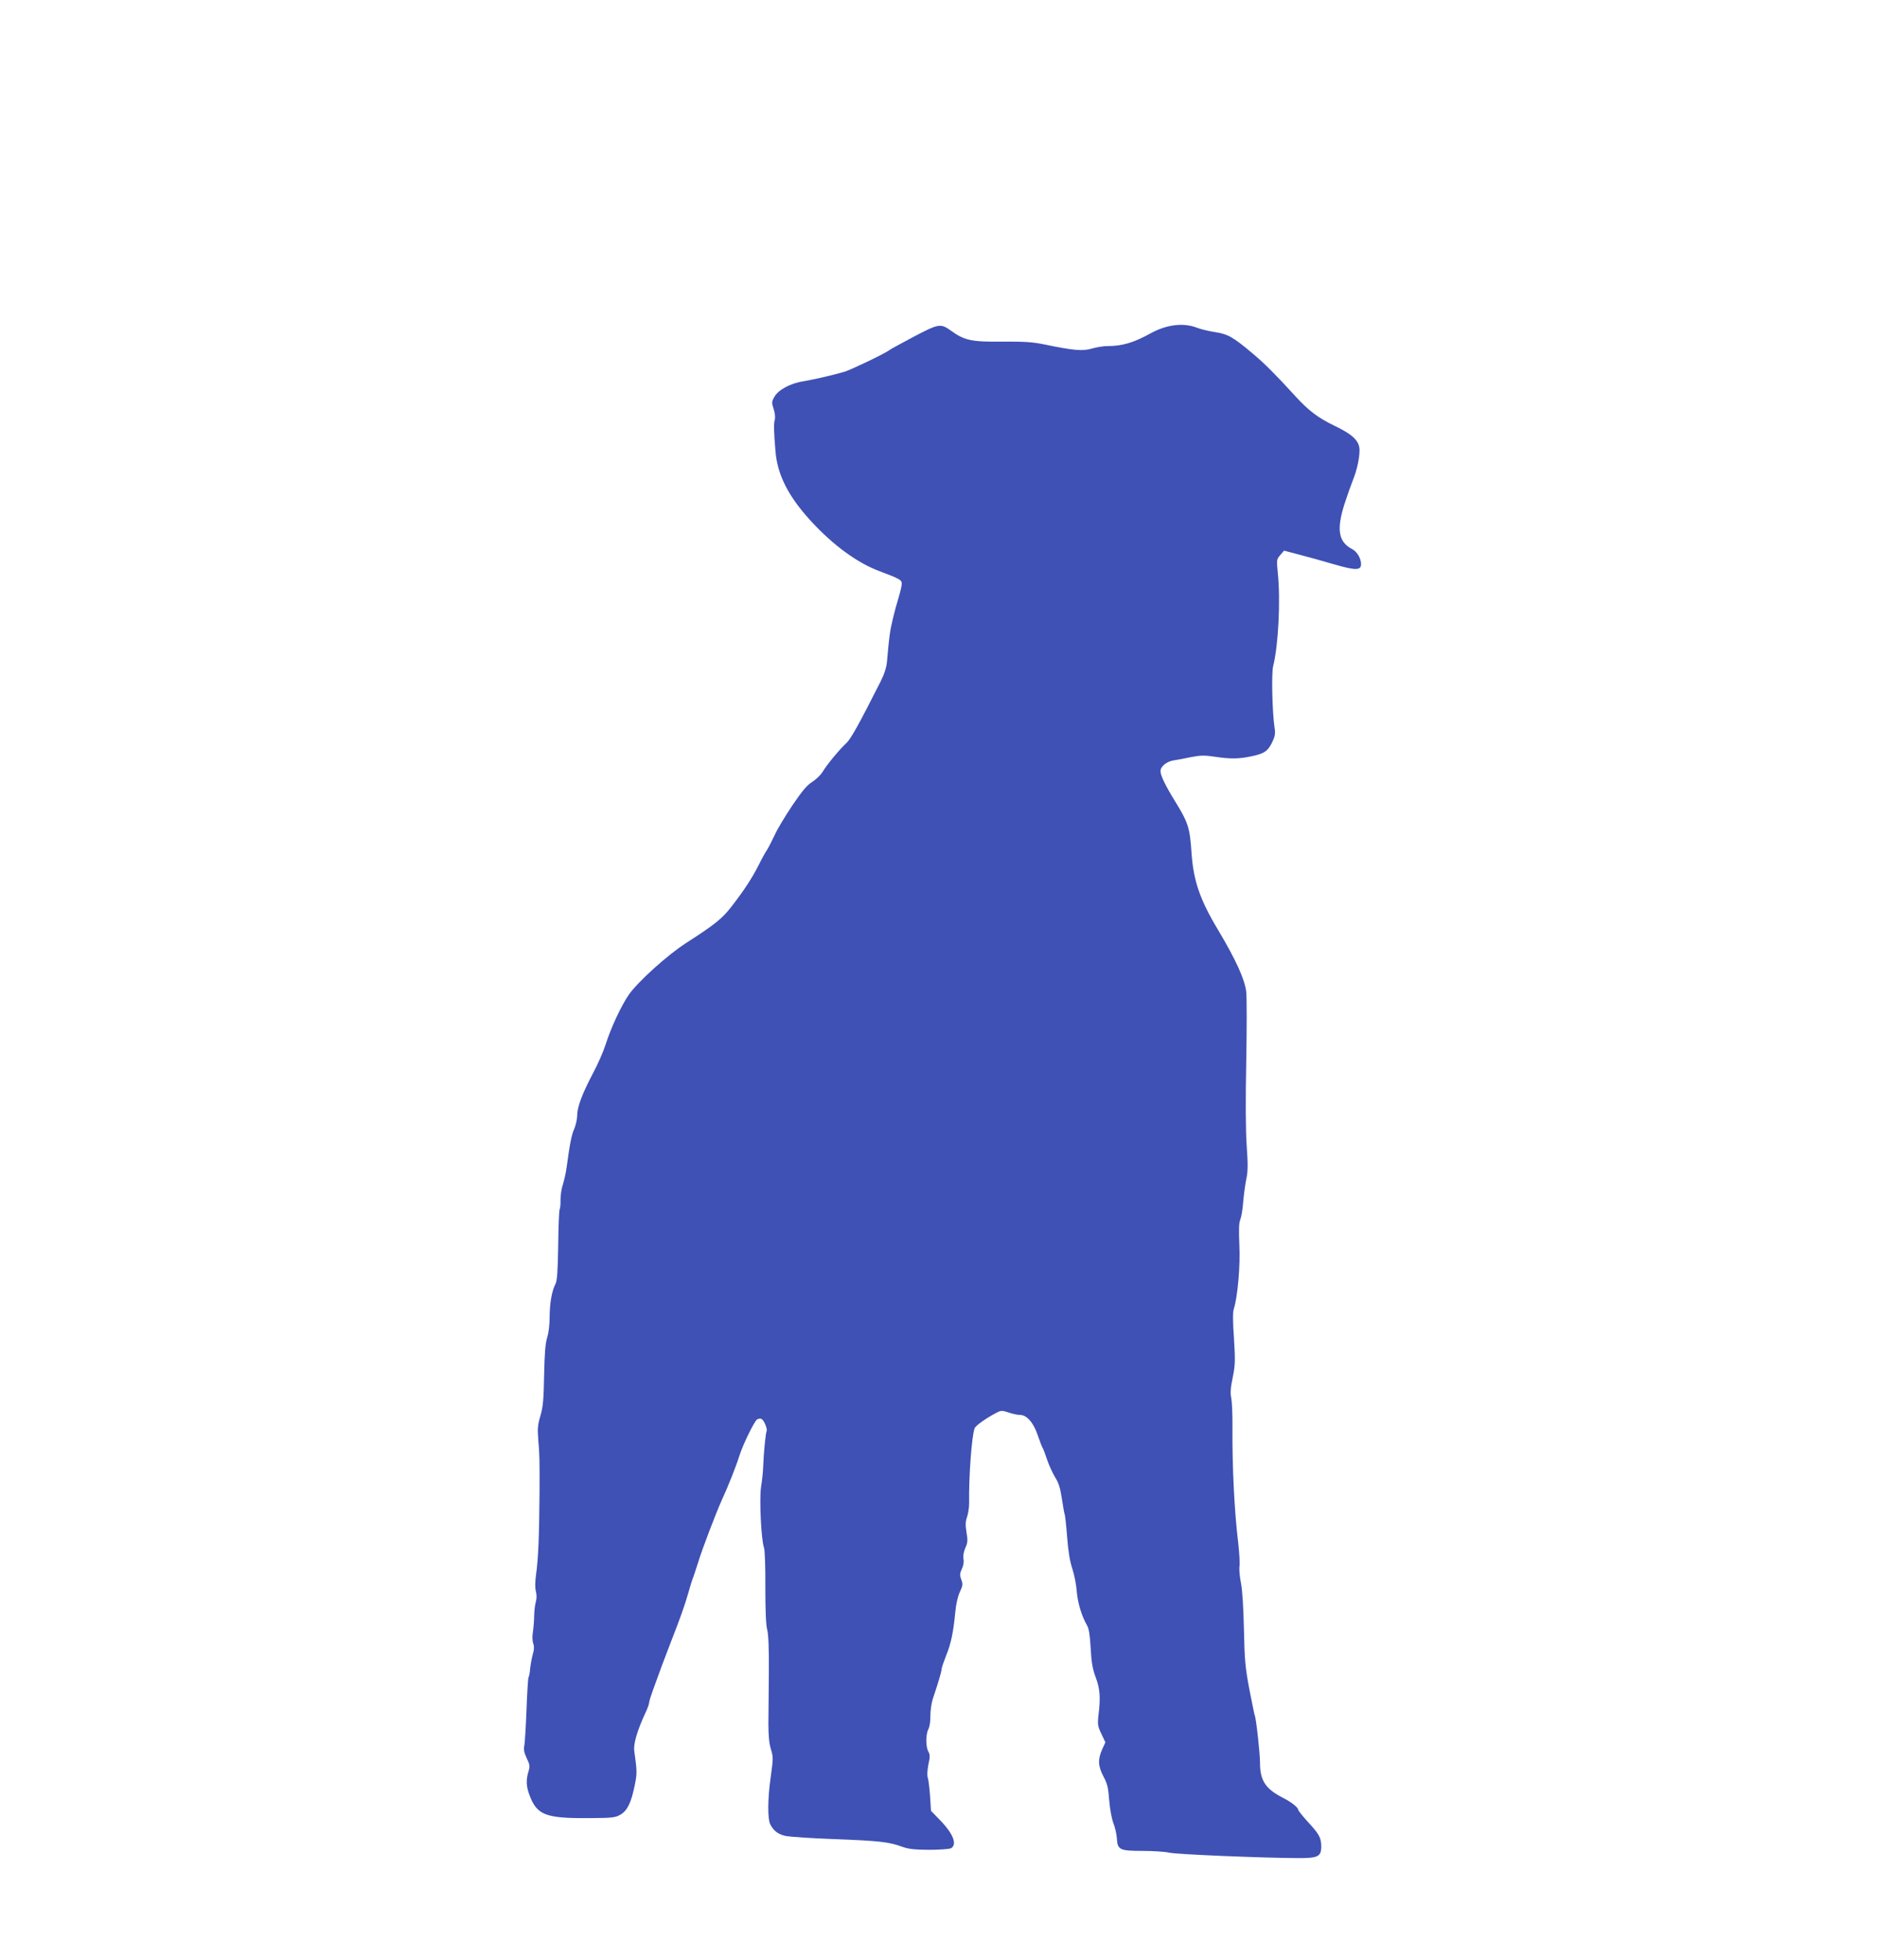 <?xml version="1.0" standalone="no"?>
<!DOCTYPE svg PUBLIC "-//W3C//DTD SVG 20010904//EN"
 "http://www.w3.org/TR/2001/REC-SVG-20010904/DTD/svg10.dtd">
<svg version="1.0" xmlns="http://www.w3.org/2000/svg"
 width="1226pt" height="1280pt" viewBox="0 0 1226 1280"
 preserveAspectRatio="xMidYMid meet">
<g transform="translate(0,1280) scale(0.1,-0.1)"
fill="#3f51b5" stroke="none">
<path d="M5968 10601 c-81 -43 -153 -82 -160 -88 -24 -20 -252 -129 -293 -141
-84 -24 -203 -51 -268 -62 -86 -13 -165 -57 -190 -103 -17 -31 -17 -38 -4 -77
8 -25 12 -55 8 -69 -8 -27 -7 -75 4 -206 12 -155 84 -297 233 -459 147 -159
302 -272 447 -326 132 -50 145 -57 145 -82 0 -13 -9 -52 -20 -88 -11 -36 -29
-101 -39 -145 -18 -74 -23 -110 -37 -270 -3 -42 -16 -82 -42 -135 -143 -283
-196 -378 -226 -405 -42 -38 -125 -138 -154 -187 -13 -20 -43 -49 -68 -65 -34
-21 -65 -59 -129 -153 -46 -69 -99 -156 -116 -195 -18 -38 -40 -81 -49 -95
-10 -14 -35 -59 -55 -100 -44 -86 -94 -163 -177 -270 -60 -78 -108 -117 -298
-239 -121 -78 -310 -249 -371 -334 -50 -72 -117 -214 -153 -327 -15 -47 -52
-132 -83 -189 -70 -133 -103 -220 -103 -275 0 -24 -9 -63 -19 -87 -18 -40 -29
-97 -51 -259 -4 -30 -15 -77 -23 -103 -9 -26 -16 -72 -16 -102 1 -29 -2 -58
-6 -64 -3 -6 -8 -111 -9 -234 -3 -175 -7 -229 -18 -252 -24 -46 -38 -128 -38
-218 0 -48 -7 -103 -16 -132 -12 -37 -17 -100 -20 -245 -3 -163 -7 -206 -24
-265 -18 -60 -20 -83 -14 -160 8 -91 9 -123 8 -340 -2 -288 -8 -434 -23 -540
-6 -44 -7 -83 -1 -106 6 -22 6 -48 0 -69 -6 -19 -10 -60 -11 -90 0 -30 -4 -77
-8 -105 -5 -30 -4 -61 2 -78 7 -20 6 -41 -3 -70 -6 -22 -14 -63 -17 -91 -2
-27 -7 -55 -11 -60 -3 -6 -9 -101 -13 -211 -4 -110 -11 -215 -14 -233 -6 -25
-2 -46 15 -83 21 -43 22 -53 12 -87 -17 -55 -15 -99 7 -156 48 -128 104 -150
376 -149 167 1 183 3 218 23 45 26 70 79 93 192 16 77 15 95 -3 222 -7 48 19
136 78 262 10 22 19 47 19 56 0 8 12 46 26 84 14 38 40 110 58 159 19 50 46
122 61 160 56 143 88 232 110 310 12 44 27 91 33 105 5 14 20 59 33 100 24 80
116 321 154 405 40 86 92 217 115 290 25 77 94 217 114 235 8 5 21 8 29 4 17
-6 42 -68 34 -81 -6 -10 -19 -144 -22 -228 -1 -33 -7 -94 -14 -135 -12 -81 1
-347 19 -396 6 -14 10 -130 9 -259 0 -155 4 -248 12 -277 8 -29 12 -117 11
-273 -1 -126 -2 -280 -3 -342 0 -79 5 -128 16 -165 16 -51 16 -61 -1 -183 -20
-139 -21 -272 -3 -308 23 -45 52 -66 103 -77 28 -5 170 -15 316 -20 294 -11
359 -19 440 -49 44 -16 79 -20 178 -21 68 0 132 5 143 10 43 24 16 95 -72 185
l-58 60 -6 95 c-4 52 -10 107 -15 121 -5 16 -3 50 4 86 11 49 11 65 0 84 -18
32 -18 113 0 147 8 15 14 54 13 88 0 33 7 83 16 110 39 117 57 179 57 193 0 9
14 49 30 90 32 78 47 151 60 286 4 47 16 100 29 128 20 42 21 52 10 82 -11 29
-10 40 4 70 10 22 14 46 10 65 -3 20 1 45 12 71 16 35 17 49 8 102 -8 49 -7
71 4 102 7 22 13 60 13 85 -3 174 17 444 36 493 6 17 78 68 144 102 29 15 35
15 78 1 25 -9 59 -16 75 -16 44 0 89 -52 116 -135 13 -38 27 -74 31 -80 4 -5
17 -40 29 -76 12 -36 36 -88 52 -115 24 -37 34 -70 45 -142 8 -52 16 -98 18
-101 3 -4 10 -69 16 -146 7 -93 18 -162 34 -209 13 -39 26 -105 29 -148 6 -75
32 -161 67 -222 13 -22 19 -64 24 -150 5 -92 12 -134 33 -190 28 -75 32 -130
18 -247 -7 -60 -5 -72 19 -122 l26 -55 -22 -48 c-28 -65 -26 -108 10 -176 25
-47 31 -73 37 -155 5 -59 16 -118 27 -148 11 -27 21 -72 23 -99 4 -76 18 -83
167 -83 68 0 148 -5 178 -12 53 -11 605 -34 836 -35 132 -1 154 10 154 75 0
57 -13 81 -85 159 -36 39 -65 76 -65 80 0 16 -44 51 -95 77 -119 60 -155 114
-155 232 0 61 -26 297 -35 311 -2 3 -17 80 -35 170 -27 145 -31 192 -35 389
-3 135 -10 254 -19 301 -9 43 -13 93 -10 112 3 18 -1 90 -9 158 -24 197 -39
491 -37 750 1 80 -3 166 -8 191 -7 34 -4 68 10 135 16 80 17 106 8 252 -8 112
-8 174 -1 195 25 79 43 282 36 417 -4 99 -3 144 6 165 7 17 16 68 19 115 4 47
13 113 20 148 11 50 12 95 3 220 -7 100 -8 298 -3 547 4 215 4 421 0 458 -9
80 -67 208 -182 401 -122 203 -164 326 -176 516 -10 152 -23 192 -103 321 -65
105 -99 174 -99 203 0 31 40 64 89 71 20 3 70 12 111 21 61 12 89 12 150 3
103 -16 162 -16 248 3 81 17 105 34 134 96 16 34 19 53 13 90 -15 100 -21 356
-9 402 34 136 49 428 30 611 -8 82 -8 86 16 114 l25 29 99 -26 c55 -14 156
-42 227 -63 141 -41 177 -41 177 1 0 37 -26 82 -58 98 -89 46 -103 126 -52
289 18 56 43 127 55 157 27 65 45 145 45 200 0 60 -43 102 -164 160 -106 51
-169 98 -257 195 -129 141 -199 211 -274 274 -130 110 -164 129 -247 142 -40
6 -96 19 -123 30 -88 33 -197 19 -300 -38 -111 -61 -184 -83 -283 -83 -24 0
-69 -7 -99 -16 -62 -18 -119 -13 -308 26 -82 17 -132 20 -280 19 -200 -2 -246
8 -334 72 -68 48 -79 46 -243 -40z"/>
</g>
</svg>
